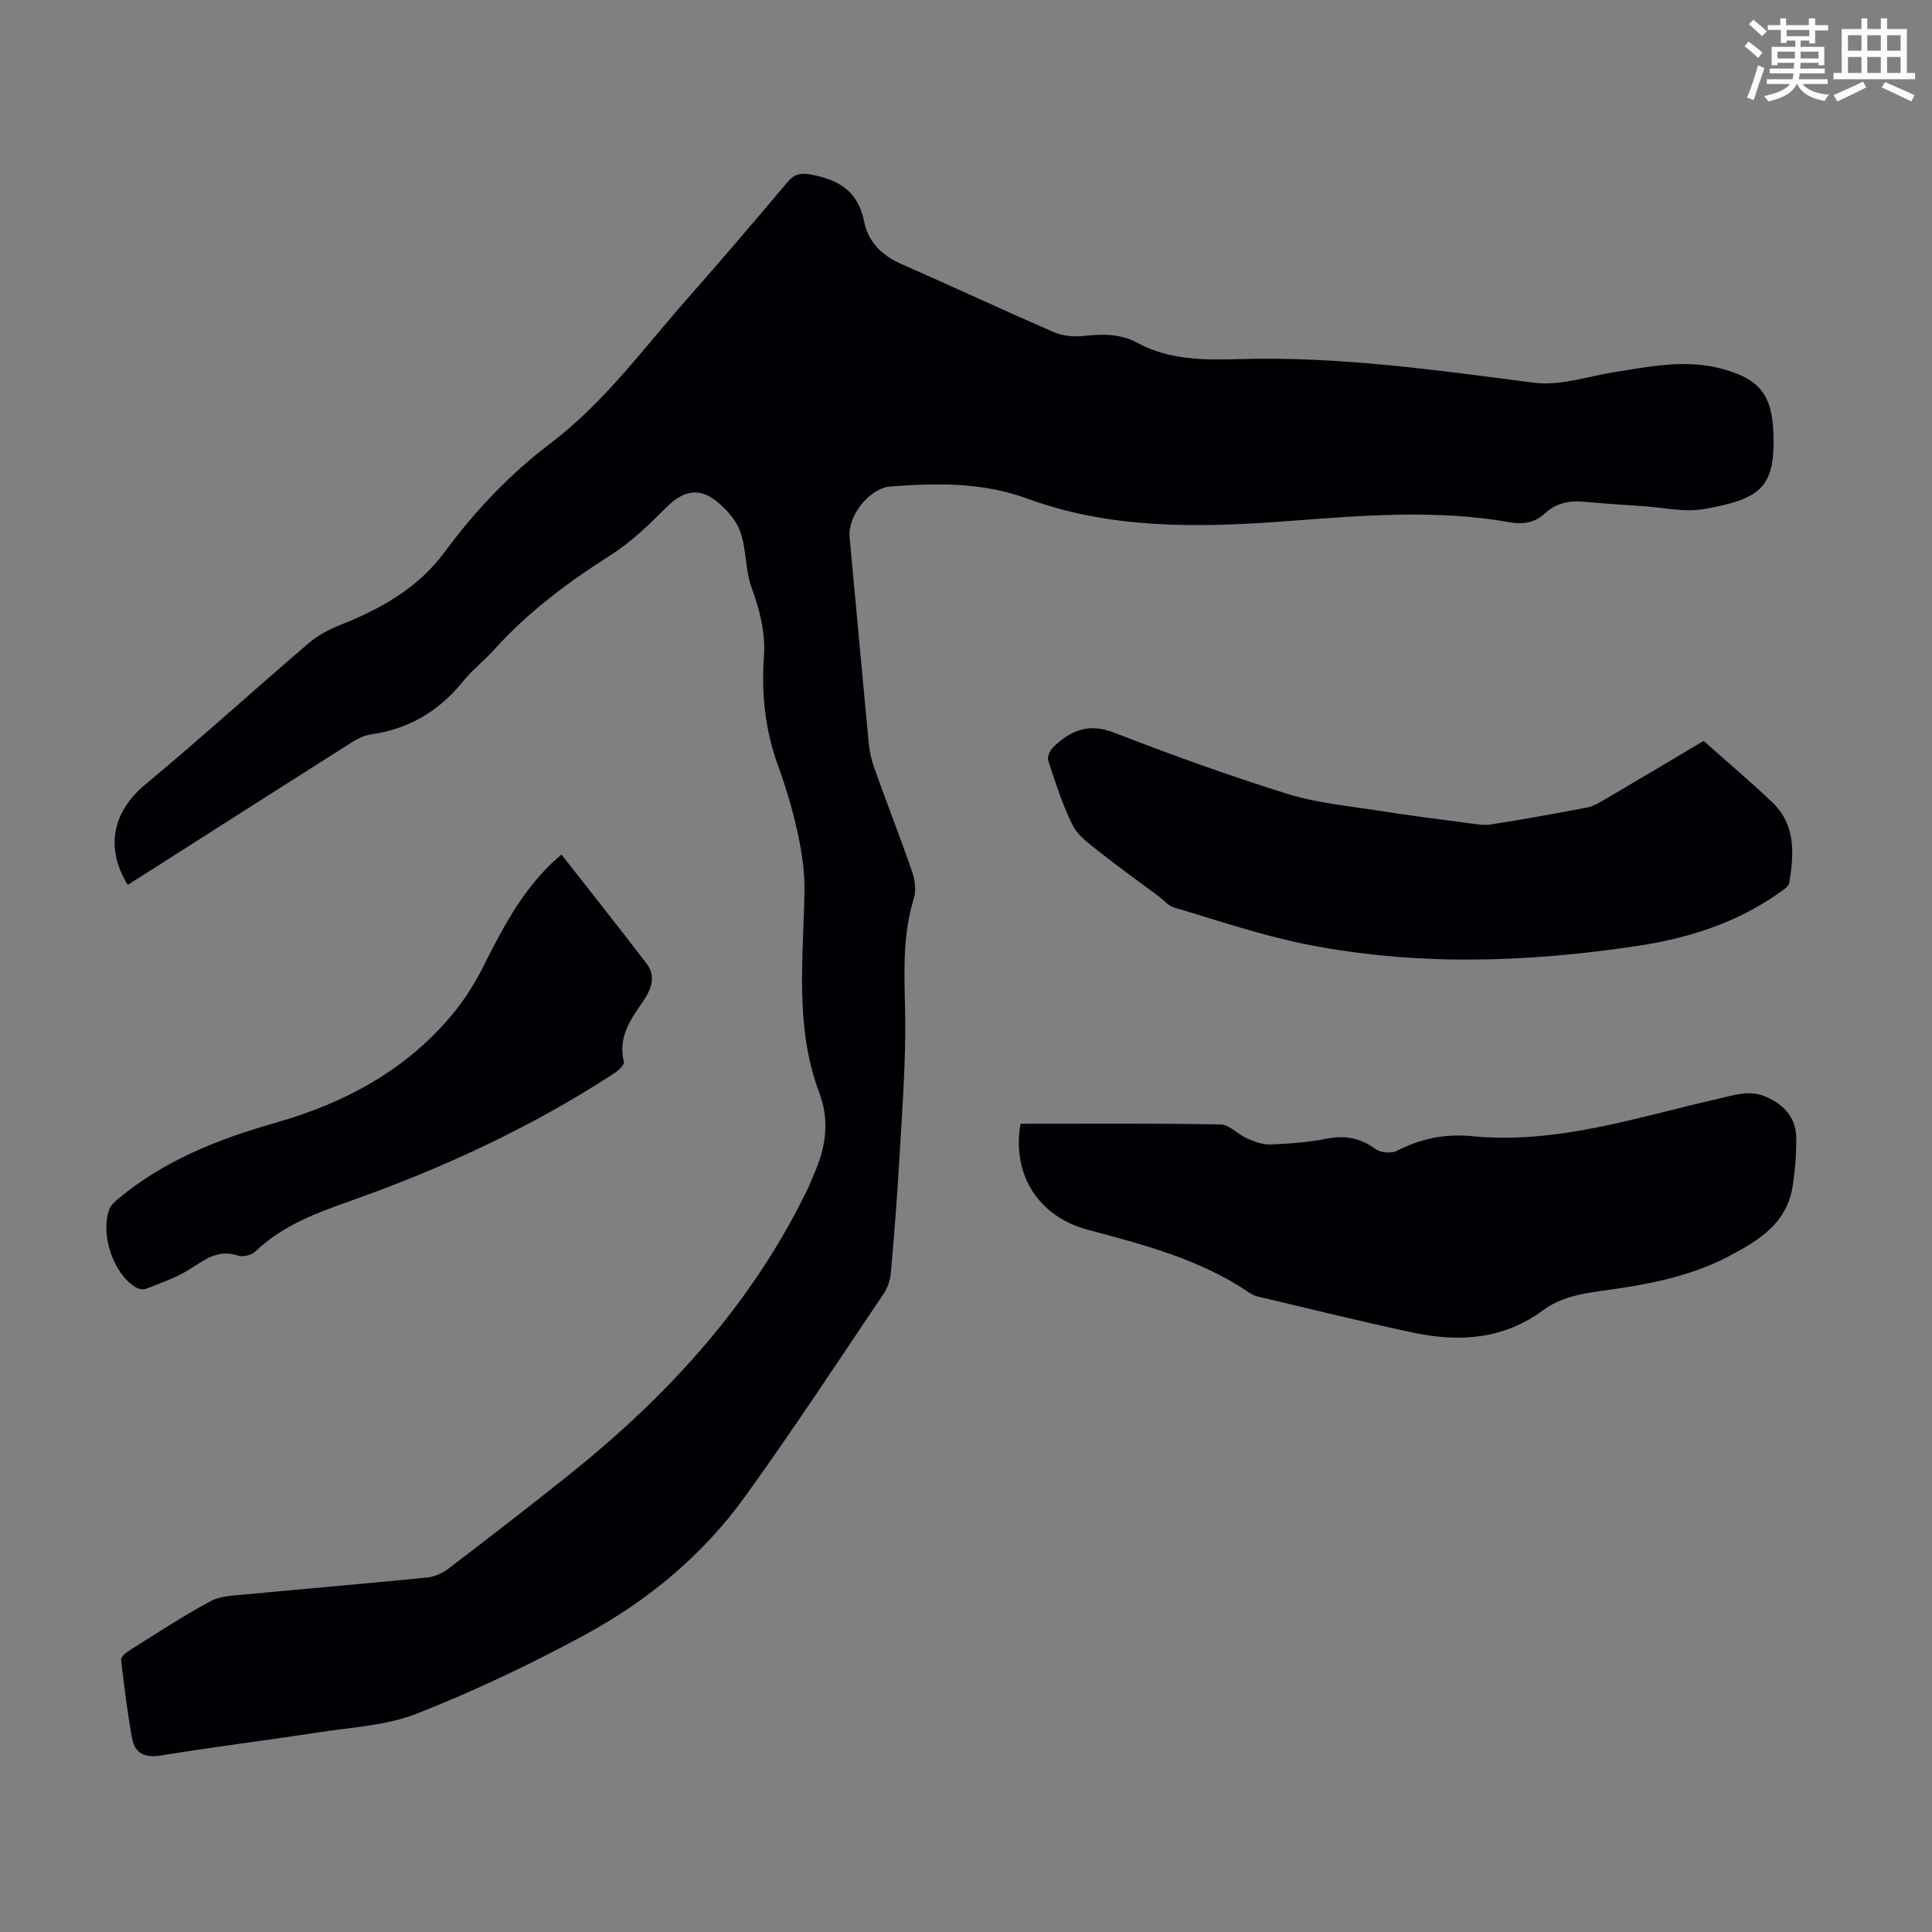 <svg enable-background="new 0 0 400 400" viewBox="0 0 400 400" xmlns="http://www.w3.org/2000/svg"><rect x="0" y="0" width="400" height="400" fill="#808080" stroke="none"/><path d="m361.2 9.6.8-1c.9.7 1.9 1.4 2.9 2.3l-.9 1.1c-1-1-2-1.8-2.8-2.4zm.5 10.6c.9-2.1 1.6-4.3 2.3-6.7.4.2.8.4 1.3.6-.7 2.1-1.5 4.3-2.2 6.6zm.4-15.2.9-.9c1 .8 2 1.6 2.8 2.4l-1 1c-.9-.9-1.8-1.7-2.7-2.5zm12.5-1.2h1.2v1.4h2.7v1.1h-2.7v2.7h-1.2v-.6h-1.8v1.3h4.9v3.8h-1.2v-.5h-3.7c0 .4-.1.9-.1 1.2h5.1v1h-5.2c0 .5-.1.9-.2 1.2h6v1h-5.2c1.1 1.3 2.9 2 5.5 2.2-.4.4-.7.8-.9 1.3-2.9-.5-4.8-1.6-5.7-3.5h-.1c-.8 1.7-2.7 2.9-5.9 3.6-.2-.4-.6-.8-.9-1.1 2.8-.6 4.6-1.4 5.4-2.5h-4.8v-1h5.3c.1-.3.2-.7.2-1.2h-4.9v-1h5c0-.4 0-.8.1-1.2h-3.5v.5h-1.2v-3.8h4.9v-1.3h-1.8v.5h-1.2v-2.7h-2.7v-1h2.6v-1.4h1.2v1.4h4.7v-1.4zm-6.6 8.3h3.6c0-.4 0-.9 0-1.4h-3.6zm1.9-4.6h4.7v-1.3h-4.7zm6.6 3.2h-3.7v1.4h3.7z" fill="#fbfcfa"/><path d="m385.3 3.8h1.3v2.2h2.8v-2.2h1.3v2.2h4.1v9.1h1.7v1.3h-16.9v-1.3h1.7v-9.1h4.1v-2.2zm.4 13.1.7 1.2c-1.8.9-3.8 1.9-6 2.9-.2-.4-.5-.8-.8-1.3 2.3-1 4.3-1.9 6.1-2.8zm-3.1-6.4h2.8v-3.2h-2.8zm0 4.6h2.8v-3.3h-2.8zm4-4.6h2.8v-3.2h-2.8zm0 4.6h2.8v-3.3h-2.8zm3.7 1.9c2.1.9 4.1 1.8 6.1 2.7l-.7 1.3c-2.2-1.1-4.2-2-6.1-2.9zm3.2-9.7h-2.8v3.2h2.8zm-2.8 7.8h2.8v-3.3h-2.8z" fill="#fbfcfa"/><g fill="#010105"><path d="m26.44 183.2c-4.83-7.86-2.94-15.3 3.58-20.72 11.44-9.52 22.46-19.54 33.77-29.22 1.89-1.62 4.21-2.9 6.54-3.82 8.45-3.34 16.19-7.64 21.71-15.12 6.28-8.51 13.49-16.14 21.93-22.53 11.11-8.41 19.23-19.63 28.32-29.93 7.03-7.98 13.94-16.06 20.79-24.2 1.36-1.61 2.63-1.9 4.62-1.55 5.76 1.01 9.95 3.34 11.2 9.75.8 4.1 3.61 7 7.62 8.76 10.54 4.63 20.97 9.5 31.53 14.09 1.82.79 4.09 1.07 6.08.86 3.96-.42 7.71-.57 11.38 1.43 6.55 3.58 14 3.56 20.98 3.35 20.6-.61 40.81 2.26 61.12 4.89 5.41.7 11.2-1.34 16.79-2.22 7.29-1.15 14.53-2.66 21.94-.71 8.03 2.11 10.62 5.5 10.84 13.75.29 10.82-2.58 13.3-14.56 15.36-3.86.66-8-.32-12.01-.59-4.24-.29-8.48-.57-12.71-.95-3.04-.28-5.77.29-8.06 2.42-2.04 1.9-4.45 2.33-7.14 1.85-15.48-2.76-31.02-1.39-46.5-.23-18.11 1.35-36.17 1.66-53.39-4.65-9.48-3.47-18.8-3.26-28.38-2.56-4.44.32-8.94 6.11-8.53 10.47 1.33 14.26 2.61 28.52 3.97 42.78.17 1.76.6 3.53 1.19 5.2 2.57 7.15 5.33 14.23 7.81 21.41.58 1.67.84 3.8.33 5.44-2.43 7.87-1.95 15.83-1.8 23.91.18 9.82-.61 19.66-1.16 29.48-.45 8.04-1.1 16.08-1.8 24.1-.13 1.47-.63 3.08-1.45 4.29-9.51 14.1-18.83 28.33-28.78 42.12-8.76 12.14-20.23 21.61-33.34 28.69-11.18 6.04-22.73 11.53-34.54 16.18-6.31 2.49-13.5 2.82-20.33 3.88-10.83 1.67-21.72 3-32.53 4.77-3.41.56-5.55-.29-6.14-3.6-.96-5.36-1.63-10.78-2.26-16.19-.06-.56.91-1.42 1.59-1.85 5.59-3.5 11.11-7.15 16.91-10.27 2.13-1.15 4.93-1.19 7.45-1.43 12.47-1.19 24.96-2.24 37.42-3.48 1.53-.15 3.19-.91 4.43-1.85 8.52-6.51 17.02-13.06 25.38-19.77 20.39-16.36 37.66-35.34 49.11-59.13.39-.8.67-1.66 1.04-2.47 2.53-5.57 3.47-11.2 1.22-17.16-5.13-13.62-3.28-27.77-3.06-41.81.06-4.05-.58-8.18-1.45-12.16-1.02-4.68-2.41-9.32-4.05-13.82-2.65-7.29-3.44-14.77-2.9-22.43.36-5.03-.84-9.64-2.55-14.34-1.33-3.67-1.04-7.93-2.35-11.61-.88-2.47-3-4.79-5.13-6.45-3.62-2.81-6.89-1.83-10.09 1.37-3.61 3.61-7.38 7.26-11.66 9.98-8.84 5.61-17.1 11.8-24.12 19.6-2.02 2.24-4.47 4.12-6.35 6.46-4.99 6.19-11.24 9.94-19.16 11.03-1.58.22-3.14 1.15-4.53 2.03-14.08 8.92-28.13 17.89-42.18 26.85-1.12.72-2.25 1.42-3.6 2.27z"/><path d="m211.29 232.66c13.9 0 27.66-.11 41.41.14 1.83.03 3.56 2.06 5.46 2.89 1.54.67 3.28 1.33 4.9 1.26 3.9-.15 7.84-.47 11.67-1.21 3.77-.73 6.92-.14 10.04 2.15 1.05.77 3.28.98 4.42.39 4.93-2.55 10.05-3.59 15.53-3.05 17.69 1.73 34.25-3.95 51.1-7.76 3.24-.73 6.4-1.89 9.82-.39 3.87 1.7 6.24 4.43 6.26 8.67.02 3.33-.26 6.71-.78 10-1.2 7.54-7.04 11.09-13.02 14.26-8.33 4.42-17.52 6.04-26.71 7.28-4.32.58-8.45 1.42-11.9 3.97-8.21 6.07-17.33 6.66-26.79 4.67-10.7-2.25-21.31-4.92-31.96-7.42-.64-.15-1.33-.36-1.86-.72-10.16-6.98-21.84-10.03-33.53-13.14-10.37-2.75-15.9-11.42-14.06-21.99z"/><path d="m352.72 153.4c5.09 4.53 9.79 8.5 14.24 12.74 4.87 4.66 4.47 10.67 3.49 16.63-.13.78-1.24 1.49-2.03 2.04-8.87 6.29-18.95 9.46-29.54 11.05-22.8 3.43-45.68 4.17-68.4-.34-9.28-1.84-18.32-4.96-27.42-7.63-1.18-.35-2.11-1.54-3.17-2.32-4.09-3.05-8.25-6.01-12.24-9.18-2.05-1.63-4.45-3.31-5.56-5.53-2.14-4.25-3.56-8.87-5.07-13.41-.24-.73.36-2.1 1-2.72 3.55-3.43 7.28-5.12 12.56-3.07 11.86 4.58 23.84 8.93 35.98 12.71 6.21 1.93 12.85 2.51 19.32 3.54 5.94.94 11.91 1.69 17.87 2.47 1.63.21 3.34.56 4.93.31 6.62-1.04 13.22-2.22 19.81-3.48 1.27-.24 2.5-.94 3.64-1.61 7.22-4.24 14.41-8.53 20.59-12.2z"/><path d="m116.25 176.93c5.96 7.62 11.88 15.05 17.64 22.6 2.27 2.97.53 5.98-1.11 8.33-2.59 3.7-4.8 7.21-3.61 12.03.15.61-1.28 1.86-2.2 2.46-16.95 11.01-35.16 19.46-54.16 26.2-7.2 2.55-14.25 5.1-19.91 10.53-.79.76-2.59 1.22-3.61.88-4.15-1.39-6.93.88-10.09 2.87-2.75 1.72-5.92 2.79-8.96 4-.61.24-1.61.02-2.21-.35-4.57-2.82-7.29-10.88-5.4-16.11.31-.85 1.14-1.59 1.87-2.2 9.57-7.95 20.79-12.37 32.63-15.74 14.1-4.02 26.75-10.74 36.34-22.18 2.56-3.05 4.76-6.5 6.55-10.06 3.88-7.72 7.83-15.33 14.15-21.41.62-.62 1.3-1.17 2.08-1.85z"/></g></svg>